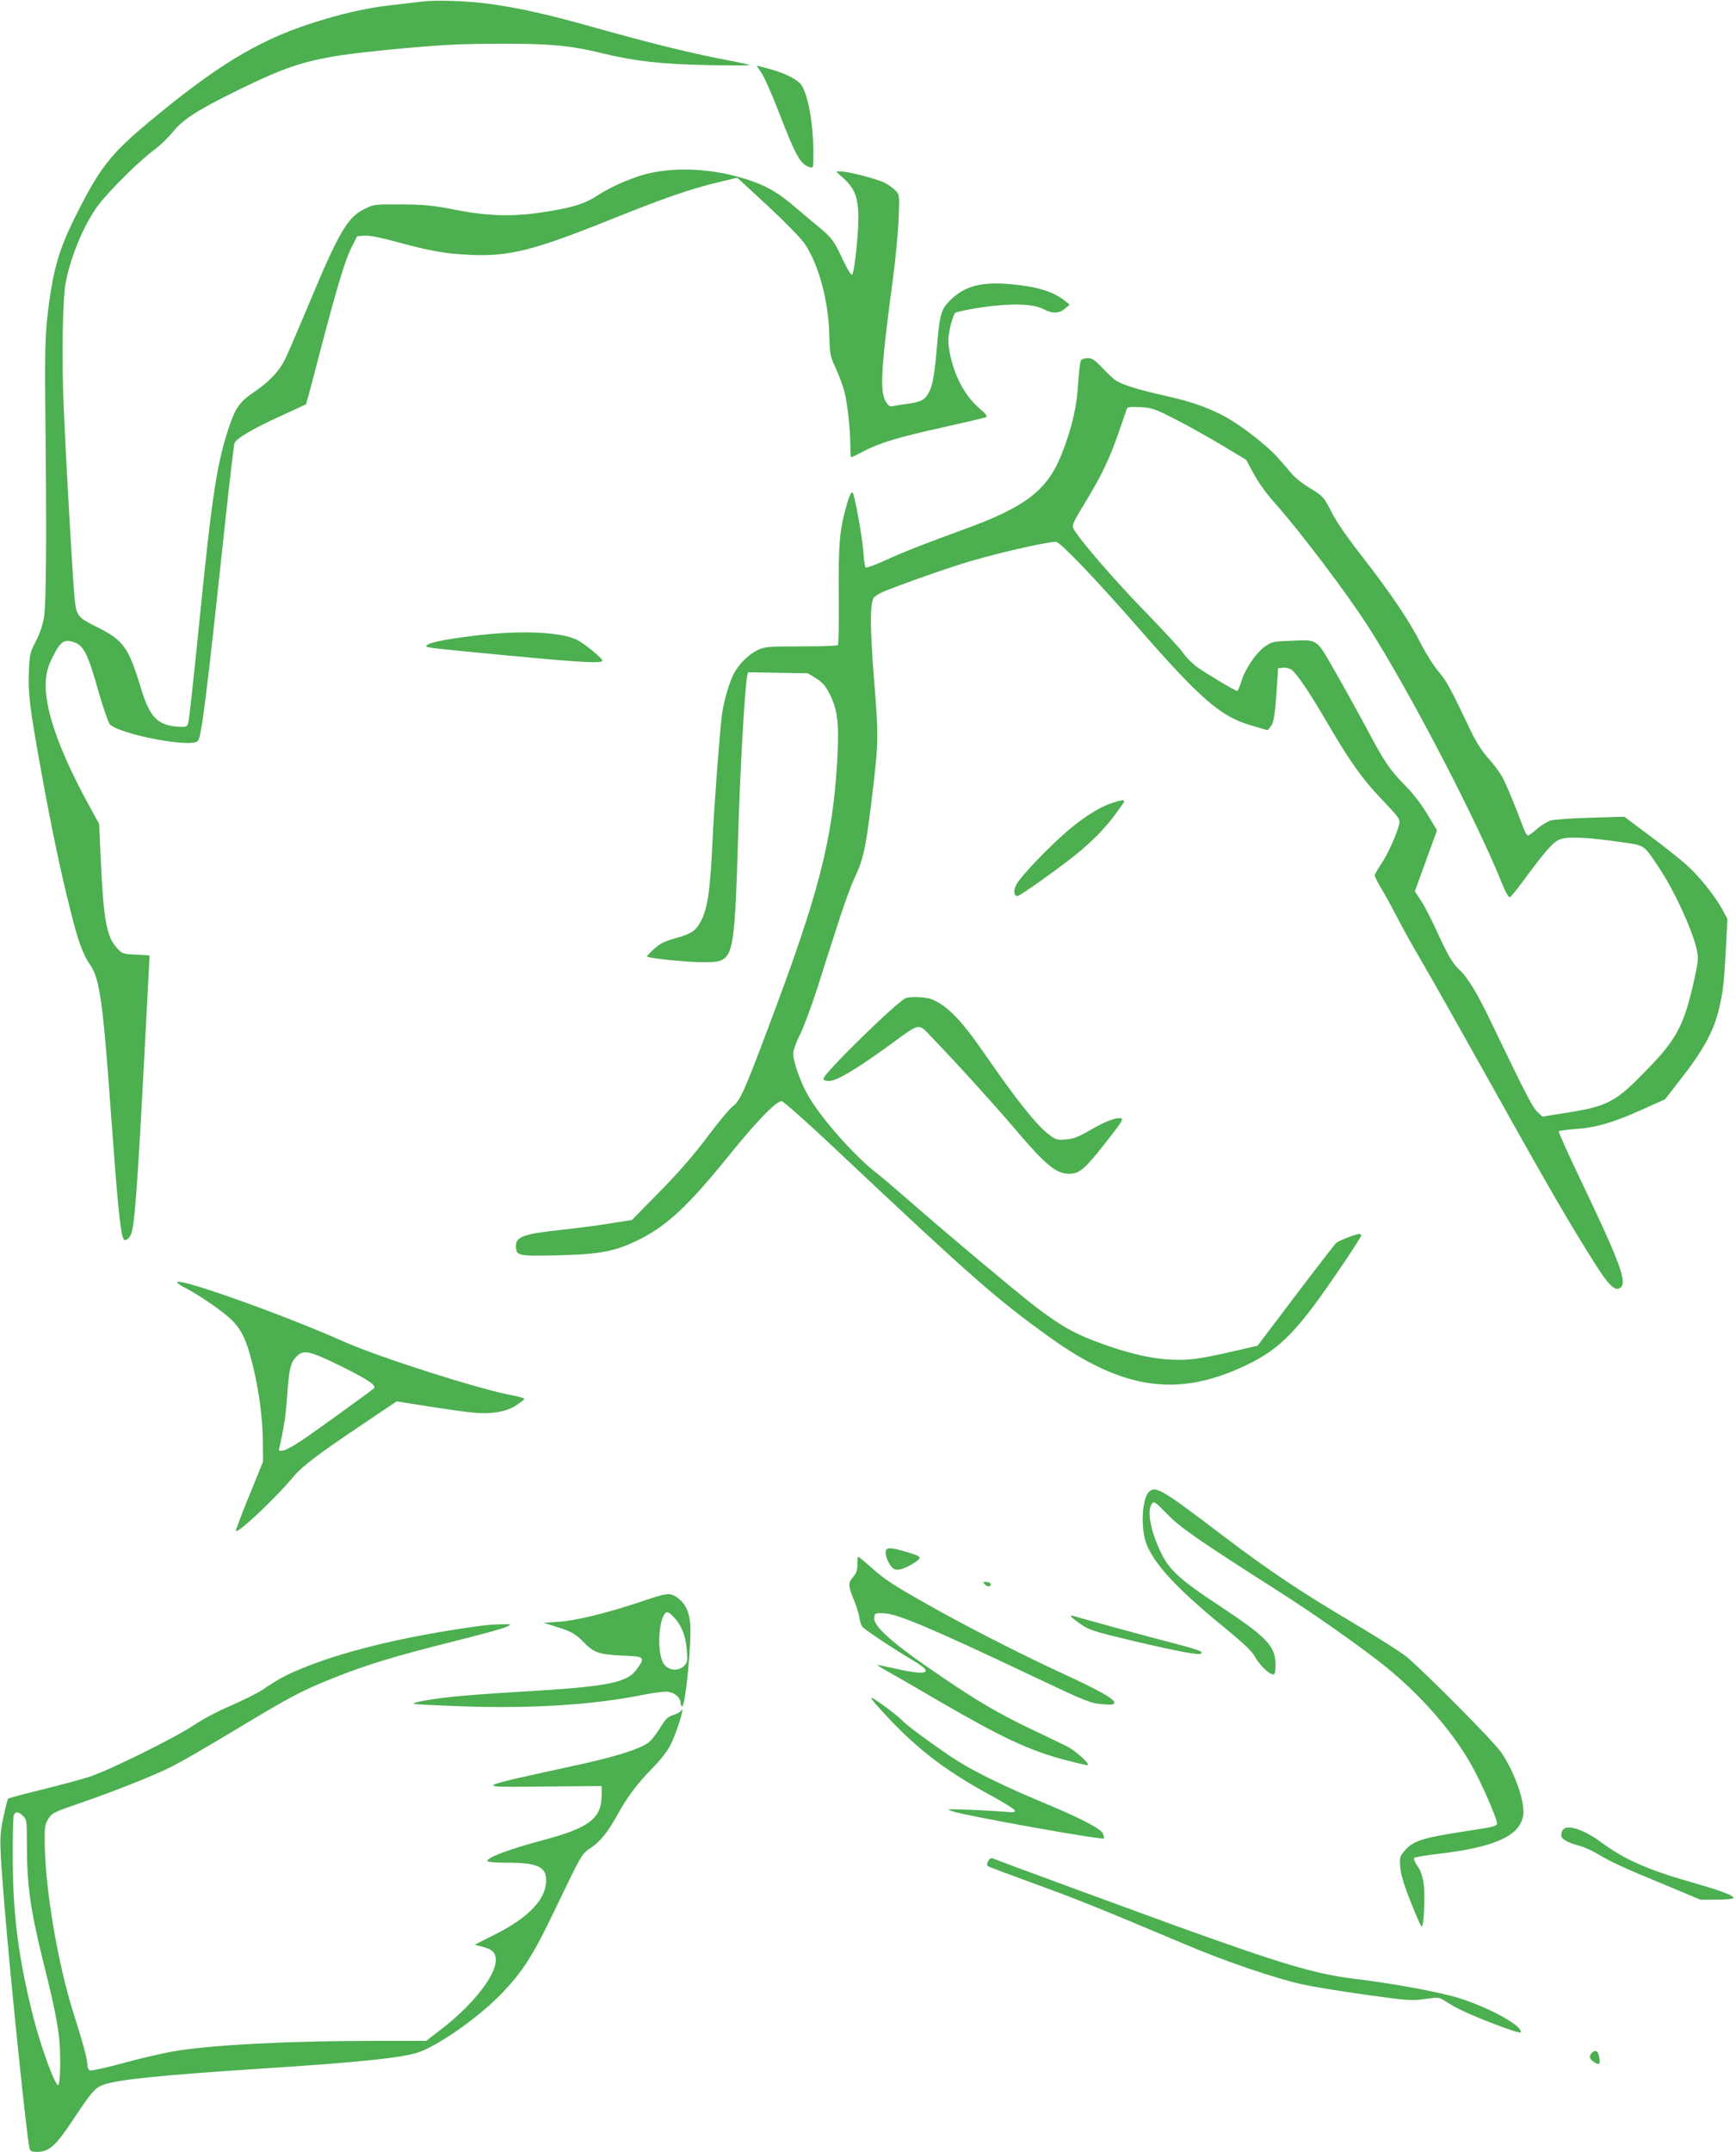 <?xml version="1.0" standalone="no"?>
<!DOCTYPE svg PUBLIC "-//W3C//DTD SVG 20010904//EN"
 "http://www.w3.org/TR/2001/REC-SVG-20010904/DTD/svg10.dtd">
<svg version="1.0" xmlns="http://www.w3.org/2000/svg"
 width="1033pt" height="1280pt" viewBox="0 0 1033 1280"
 preserveAspectRatio="xMidYMid meet">
<g transform="translate(0,1280) scale(0.1,-0.1)"
fill="#4caf50" stroke="none">
<path d="M2505 12790 c-33 -4 -109 -13 -170 -20 -151 -16 -312 -53 -492 -112
-317 -104 -562 -254 -968 -593 -223 -187 -287 -271 -435 -570 -74 -150 -108
-254 -134 -405 -36 -220 -41 -316 -36 -745 8 -755 5 -1135 -8 -1215 -8 -48
-25 -100 -49 -145 -34 -65 -37 -78 -41 -177 -6 -133 6 -225 74 -601 62 -340
114 -590 174 -826 45 -182 73 -258 118 -323 55 -80 75 -222 122 -878 39 -537
57 -721 75 -750 9 -15 31 -1 44 26 22 49 39 284 81 1084 17 316 30 576 30 576
0 1 -36 4 -81 6 -78 3 -82 4 -114 40 -60 65 -79 167 -95 515 l-10 222 -62 113
c-182 334 -268 584 -255 745 4 49 14 84 43 140 45 90 67 103 127 82 55 -19 81
-71 143 -292 27 -94 57 -180 66 -193 48 -60 489 -146 526 -101 21 25 53 282
156 1247 30 278 57 513 62 524 11 29 107 85 273 161 l152 70 14 50 c8 28 39
147 70 265 96 367 147 538 184 613 l36 72 46 3 c30 2 94 -11 190 -37 196 -54
292 -71 439 -77 227 -11 378 27 831 209 321 129 473 182 640 222 l116 28 182
-168 c108 -101 197 -192 221 -227 83 -125 141 -342 145 -548 3 -108 5 -120 38
-190 19 -41 42 -103 51 -137 19 -71 35 -225 36 -325 0 -38 2 -68 6 -68 3 0 35
16 71 35 94 50 214 86 483 145 129 29 241 55 248 59 9 5 -3 21 -38 50 -90 76
-155 201 -181 345 -9 55 -8 78 5 140 10 41 23 79 30 85 7 6 75 20 152 32 177
26 309 23 371 -9 55 -29 95 -28 130 2 l28 24 -25 20 c-68 56 -166 87 -319 101
-184 17 -282 -10 -371 -99 -47 -47 -58 -82 -71 -230 -17 -202 -28 -268 -49
-309 -25 -49 -47 -62 -125 -72 -33 -4 -72 -11 -87 -14 -23 -6 -30 -2 -47 26
-37 60 -29 200 44 744 14 105 28 256 32 338 6 146 6 148 -18 173 -13 14 -42
35 -63 46 -45 23 -217 68 -261 68 l-30 0 48 -44 c58 -54 78 -99 84 -196 6 -85
-21 -358 -36 -373 -6 -6 -25 24 -55 87 -54 115 -66 132 -148 199 -35 29 -95
79 -133 112 -95 82 -158 120 -253 155 -228 83 -498 95 -687 30 -94 -32 -177
-72 -245 -116 -73 -48 -158 -73 -331 -98 -172 -26 -317 -21 -504 15 -137 27
-184 32 -325 33 -162 1 -166 1 -223 -28 -99 -48 -153 -141 -331 -569 -64 -152
-127 -300 -142 -328 -34 -69 -95 -132 -182 -191 -86 -58 -111 -94 -151 -213
-72 -218 -100 -403 -181 -1215 -28 -278 -54 -518 -59 -535 -7 -29 -10 -30 -57
-28 -125 7 -172 54 -225 228 -73 242 -104 285 -252 360 -137 69 -134 65 -147
225 -14 182 -47 765 -61 1085 -12 277 -7 641 11 740 29 157 113 358 196 466
67 88 245 264 327 324 37 27 87 75 112 106 58 74 145 131 355 235 376 186 475
213 940 259 305 29 419 35 670 35 279 1 412 -12 590 -56 200 -48 346 -65 625
-71 143 -3 258 -3 255 0 -3 3 -78 19 -167 36 -195 38 -434 97 -768 191 -269
75 -423 110 -605 136 -137 19 -332 26 -415 14z"/>
<path d="M4530 12368 c17 -24 64 -130 105 -237 101 -261 128 -309 183 -325 22
-7 22 -6 22 81 0 191 -37 378 -82 420 -34 31 -97 60 -179 83 -41 11 -75 20
-76 20 -1 0 11 -19 27 -42z"/>
<path d="M6433 10658 c-6 -7 -13 -67 -17 -133 -7 -133 -34 -257 -90 -404 -88
-235 -212 -333 -601 -474 -213 -77 -348 -130 -473 -187 -51 -23 -96 -39 -101
-36 -4 3 -11 46 -14 97 -6 85 -52 337 -63 348 -9 9 -23 -22 -43 -99 -36 -132
-42 -215 -40 -512 2 -158 -1 -291 -5 -295 -4 -5 -103 -8 -219 -8 -195 0 -216
-2 -257 -21 -56 -27 -115 -85 -146 -146 -26 -51 -59 -167 -68 -238 -14 -112
-47 -546 -56 -750 -15 -316 -31 -418 -79 -497 -27 -44 -56 -60 -145 -85 -57
-15 -87 -30 -121 -60 -25 -22 -45 -43 -45 -47 0 -11 242 -35 343 -35 72 1 93
5 115 21 54 40 67 146 82 658 12 434 41 947 56 1023 l5 23 178 -3 178 -3 49
-30 c39 -25 56 -44 82 -95 48 -97 57 -182 43 -409 -28 -462 -110 -779 -401
-1551 -153 -408 -177 -460 -221 -492 -18 -13 -84 -93 -148 -178 -78 -105 -169
-210 -283 -326 l-168 -171 -133 -21 c-72 -12 -199 -28 -282 -37 -226 -24 -275
-41 -275 -95 0 -61 10 -63 254 -57 255 6 342 24 492 100 158 81 287 203 522
494 164 203 280 323 313 323 9 0 143 -118 296 -262 825 -777 983 -917 1298
-1142 437 -314 763 -361 1170 -167 208 100 308 203 578 604 59 87 107 162 107
168 0 5 -6 9 -12 9 -19 0 -121 -40 -137 -53 -7 -7 -116 -147 -241 -312 l-227
-300 -144 -33 c-212 -48 -263 -55 -384 -49 -120 7 -270 44 -447 112 -126 49
-199 91 -337 195 -113 86 -552 454 -781 655 -63 55 -144 124 -180 152 -130
102 -321 318 -399 452 -46 78 -91 204 -91 253 0 19 17 68 40 113 22 43 67 165
101 270 33 104 89 280 125 390 35 111 80 234 100 275 55 115 70 193 114 575
27 232 27 285 0 615 -23 292 -24 447 0 475 7 9 30 23 49 32 95 41 402 149 536
188 192 55 473 118 501 111 30 -8 232 -219 479 -501 380 -435 496 -536 679
-590 l99 -29 18 22 c19 25 26 69 37 237 l7 110 28 3 c16 2 38 -3 51 -11 30
-20 107 -133 211 -312 140 -239 209 -336 327 -460 101 -106 110 -118 104 -145
-10 -53 -67 -179 -107 -239 -22 -32 -39 -63 -39 -69 0 -6 20 -45 45 -87 25
-42 65 -116 90 -164 24 -48 88 -164 143 -257 55 -93 251 -441 437 -774 328
-588 448 -793 597 -1029 76 -119 112 -156 141 -146 57 23 18 132 -229 649 -73
153 -131 282 -129 286 2 4 47 10 99 14 121 8 228 39 398 116 l136 61 106 137
c123 158 186 275 215 402 25 108 29 147 41 360 l9 174 -33 61 c-48 85 -142
201 -217 266 -35 31 -131 107 -214 169 l-150 112 -200 -6 c-110 -3 -216 -11
-236 -16 -20 -6 -57 -28 -82 -50 -25 -22 -50 -40 -55 -40 -6 0 -18 21 -28 48
-48 130 -106 268 -129 308 -14 24 -51 72 -81 106 -36 40 -72 97 -101 158 -125
262 -145 299 -193 355 -28 33 -76 108 -105 166 -69 136 -179 299 -350 519 -85
108 -153 207 -180 260 -47 94 -54 101 -141 153 -34 20 -78 56 -98 79 -20 24
-55 65 -79 92 -51 59 -178 162 -274 222 -105 66 -225 111 -396 149 -161 36
-255 65 -296 91 -15 9 -51 43 -81 75 -45 47 -62 59 -87 59 -17 0 -35 -6 -40
-12z m559 -351 c73 -37 198 -107 278 -155 l145 -87 46 -85 c27 -50 80 -123
127 -175 143 -160 426 -533 550 -727 247 -384 654 -1166 807 -1551 15 -37 33
-66 39 -64 6 2 40 43 76 92 143 193 184 239 225 253 48 17 169 11 359 -17 148
-21 134 -12 230 -156 87 -129 193 -360 221 -477 11 -50 11 -68 -2 -130 -65
-316 -107 -401 -293 -591 -187 -194 -231 -217 -484 -257 l-138 -22 -30 28
c-29 28 -72 111 -271 525 -85 179 -143 274 -192 319 -40 37 -70 88 -132 224
-30 66 -72 149 -94 183 l-40 61 66 182 66 181 -58 96 c-35 59 -87 126 -133
172 -91 92 -125 143 -224 331 -43 80 -125 229 -184 332 -123 216 -104 203
-277 196 -96 -3 -107 -6 -147 -33 -54 -38 -121 -137 -142 -210 -9 -30 -20 -55
-24 -55 -12 0 -189 106 -244 146 -26 20 -63 57 -80 83 -18 25 -122 138 -232
251 -181 186 -392 431 -419 487 -9 20 1 41 72 157 98 162 146 262 200 421 23
66 44 126 46 134 4 10 23 12 80 9 69 -3 85 -9 207 -71z"/>
<path d="M2870 9024 c-166 -18 -304 -42 -326 -59 -22 -16 -19 -16 276 -45 609
-59 753 -69 764 -51 7 10 -101 99 -149 124 -91 46 -311 58 -565 31z"/>
<path d="M6624 8026 c-73 -23 -163 -78 -257 -156 -116 -97 -298 -287 -320
-333 -18 -37 -14 -67 8 -67 14 0 246 165 345 245 100 81 170 153 233 236 31
42 57 79 57 82 0 10 -19 8 -66 -7z"/>
<path d="M5390 6863 c-50 -19 -490 -449 -490 -479 0 -9 11 -14 33 -14 44 0
148 61 335 195 224 162 187 157 295 45 138 -143 369 -398 495 -547 164 -192
227 -244 301 -245 63 -1 94 25 215 179 99 125 113 148 96 151 -32 5 -88 -16
-184 -71 -71 -41 -100 -52 -145 -55 -54 -4 -59 -2 -108 36 -71 57 -186 201
-373 472 -140 203 -221 286 -314 325 -35 15 -126 19 -156 8z"/>
<path d="M1055 5170 c3 -6 27 -21 53 -34 77 -39 224 -141 270 -187 58 -57 89
-121 122 -254 40 -157 62 -321 64 -465 l1 -125 -83 -204 c-46 -112 -81 -206
-78 -208 14 -14 237 197 343 324 52 62 144 132 411 311 l202 136 203 -32 c263
-40 309 -44 390 -33 48 7 83 19 118 41 27 18 49 35 49 39 0 4 -30 13 -67 20
-195 35 -798 227 -1008 321 -371 165 -1017 394 -990 350z m981 -500 c157 -78
207 -112 188 -129 -16 -15 -305 -224 -406 -294 -53 -37 -111 -70 -128 -74 -31
-6 -33 -5 -27 18 27 119 37 184 46 311 11 151 20 189 49 222 46 51 77 45 278
-54z"/>
<path d="M6836 3925 c-40 -40 -49 -208 -17 -301 43 -121 178 -269 453 -494
128 -105 179 -153 195 -184 24 -46 85 -106 108 -106 11 0 15 13 15 55 0 114
-48 164 -341 358 -219 144 -288 206 -334 298 -66 130 -93 261 -61 304 12 17
19 13 92 -62 81 -83 186 -155 667 -462 221 -141 487 -329 632 -445 209 -169
395 -381 509 -582 60 -105 158 -330 154 -353 -3 -12 -29 -20 -118 -33 -330
-50 -376 -64 -431 -126 -29 -33 -31 -39 -27 -96 3 -44 20 -103 62 -208 32 -82
61 -148 66 -148 13 0 21 191 11 259 -6 41 -19 77 -37 102 -16 23 -23 43 -18
48 5 4 74 16 154 25 325 39 471 105 493 223 15 77 -48 259 -132 382 -41 60
-442 464 -560 565 -30 25 -170 114 -310 197 -326 193 -501 310 -776 518 -376
286 -409 305 -449 266z"/>
<path d="M5270 3565 c0 -30 22 -76 44 -94 21 -17 63 -7 122 30 55 36 53 39
-47 69 -93 28 -119 27 -119 -5z"/>
<path d="M5102 3495 c0 -34 -5 -51 -26 -76 -31 -36 -30 -52 10 -149 13 -32 26
-75 28 -95 3 -20 11 -44 18 -52 14 -18 191 -135 306 -203 123 -73 84 -89 -108
-46 -58 13 -106 23 -108 21 -2 -1 28 -20 65 -40 37 -21 175 -100 306 -177 372
-216 533 -291 748 -348 63 -16 121 -30 129 -30 25 0 -69 86 -123 113 -29 14
-126 61 -217 104 -189 91 -311 162 -530 311 -289 196 -404 298 -398 350 3 26
6 27 53 26 83 -2 281 -86 910 -384 299 -142 325 -152 393 -157 62 -5 72 -4 72
10 0 22 -87 71 -317 177 -240 111 -560 274 -783 400 -220 124 -262 152 -346
226 -39 35 -74 64 -77 64 -4 0 -6 -20 -5 -45z"/>
<path d="M5862 3374 c9 -9 21 -13 27 -9 16 10 3 25 -22 25 -20 0 -20 -1 -5
-16z"/>
<path d="M3815 3273 c-195 -66 -386 -113 -489 -120 l-91 -6 70 -22 c92 -28
122 -45 170 -95 57 -60 91 -72 228 -78 134 -5 138 -9 87 -80 -60 -84 -172
-105 -725 -137 -148 -9 -328 -22 -399 -31 -125 -14 -222 -33 -201 -40 6 -2
123 -8 260 -13 415 -16 794 6 1089 65 77 16 144 24 165 20 39 -6 71 -37 71
-67 0 -10 4 -19 9 -19 20 0 57 384 48 493 -7 78 -35 129 -86 160 -40 23 -56
21 -206 -30z m197 -95 c44 -47 69 -112 75 -194 5 -64 3 -74 -16 -93 -37 -37
-102 -27 -126 20 -41 79 -21 299 27 299 6 0 24 -15 40 -32z"/>
<path d="M6373 3184 c3 -5 30 -26 60 -47 48 -33 79 -43 306 -97 281 -66 397
-87 408 -76 13 13 -16 23 -181 66 -133 34 -510 137 -580 158 -11 3 -17 1 -13
-4z"/>
<path d="M2860 3129 c-410 -55 -779 -141 -1030 -240 -117 -46 -162 -69 -272
-143 -23 -16 -106 -57 -183 -91 -77 -33 -176 -85 -220 -116 -106 -72 -506
-270 -620 -307 -49 -16 -178 -51 -285 -77 -107 -26 -198 -51 -202 -54 -3 -3
-16 -53 -28 -111 -25 -119 -25 -140 9 -555 37 -446 130 -1343 146 -1412 5 -20
12 -23 48 -23 70 1 110 37 213 193 105 158 127 184 171 203 75 32 334 59 948
99 604 39 857 66 946 101 130 50 362 217 491 353 116 122 179 219 293 456 183
381 175 366 233 405 55 37 100 93 159 200 56 102 116 181 203 270 48 48 93
106 109 139 39 76 92 250 63 204 -4 -7 -25 -18 -47 -25 -33 -11 -46 -24 -79
-79 -22 -36 -53 -75 -71 -87 -55 -38 -186 -79 -401 -127 -658 -144 -646 -136
-211 -132 l337 3 0 -53 c0 -139 -72 -195 -345 -268 -203 -54 -335 -103 -335
-125 0 -6 47 -10 118 -10 178 0 232 -24 232 -105 0 -110 -101 -219 -297 -318
l-128 -65 45 -12 c61 -16 80 -35 80 -80 0 -94 -142 -273 -335 -419 l-79 -61
-317 0 c-497 0 -960 -24 -1179 -61 -63 -10 -200 -42 -303 -70 -103 -28 -194
-48 -202 -45 -8 3 -15 18 -15 33 0 33 -26 130 -80 299 -96 301 -170 739 -174
1019 -1 98 1 114 22 146 21 34 32 40 190 94 198 68 436 162 547 218 44 22 213
119 375 217 337 203 401 236 595 313 197 78 361 127 699 212 162 40 307 80
323 89 28 15 28 15 -32 14 -33 0 -89 -4 -125 -9z m-2723 -1131 c22 -21 23 -28
23 -170 0 -240 21 -389 95 -688 59 -234 80 -337 95 -445 13 -103 10 -301 -5
-298 -19 2 -101 226 -145 397 -88 345 -123 608 -124 941 -1 138 2 258 6 268
10 23 27 22 55 -5z"/>
<path d="M5237 2634 c205 -226 369 -355 648 -508 82 -44 151 -87 153 -95 4
-12 -8 -13 -67 -7 -39 3 -133 8 -209 11 -132 5 -135 4 -92 -10 79 -27 887
-171 898 -161 3 3 0 17 -5 29 -14 31 -135 93 -371 191 -204 85 -387 174 -489
238 -95 59 -304 211 -328 238 -23 26 -147 120 -185 140 -15 8 3 -18 47 -66z"/>
<path d="M9302 1918 c-7 -7 -12 -22 -12 -34 0 -24 35 -44 110 -64 25 -6 74
-29 110 -50 78 -47 154 -82 412 -188 l196 -82 95 0 c53 0 98 4 101 9 9 14 -74
45 -254 96 -258 74 -394 134 -533 237 -99 73 -195 106 -225 76z"/>
<path d="M5880 1730 c-7 -12 -8 -25 -3 -30 4 -4 130 -51 278 -105 254 -92 397
-150 895 -360 240 -102 537 -203 700 -239 63 -14 234 -42 380 -62 249 -35 270
-36 349 -25 82 12 84 11 120 -12 63 -42 140 -78 296 -138 85 -33 152 -54 154
-48 14 42 -237 173 -419 218 -142 36 -364 75 -575 101 -230 28 -430 88 -1060
315 -278 101 -1022 374 -1087 400 -11 4 -20 -1 -28 -15z"/>
<path d="M9472 588 c-19 -19 -14 -36 13 -54 32 -21 39 -14 31 31 -7 36 -23 44
-44 23z"/>
</g>
</svg>
